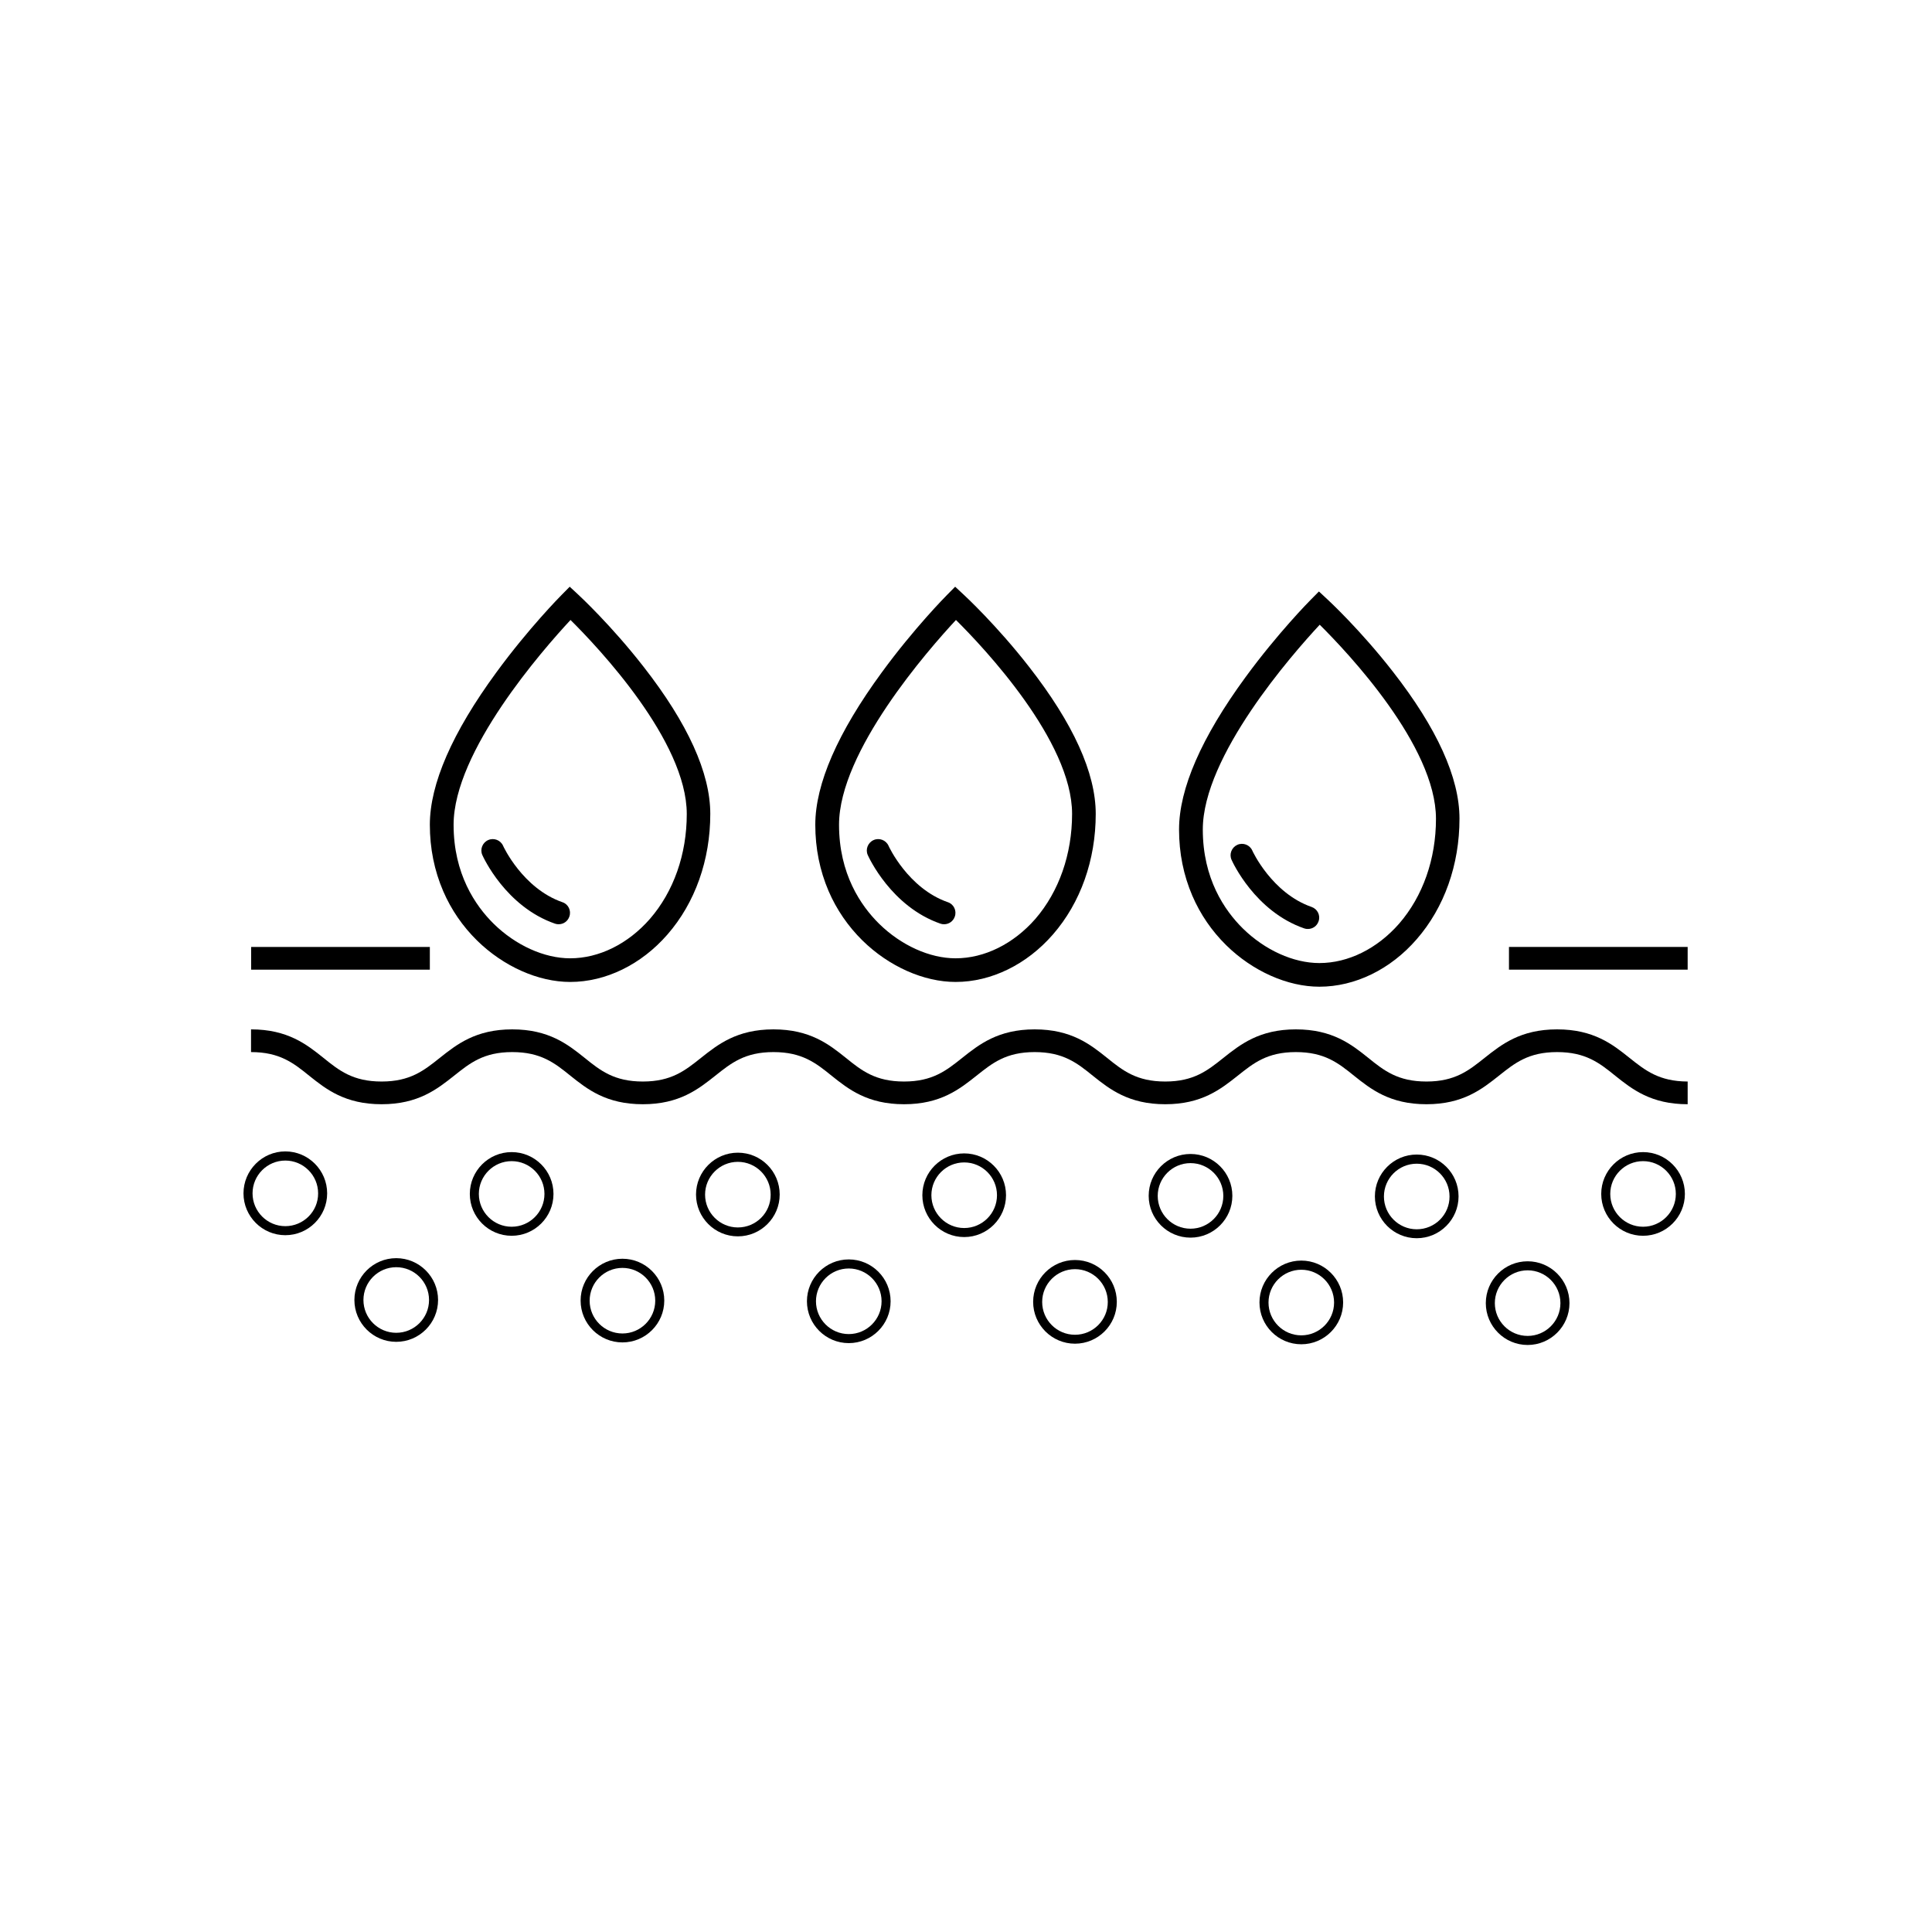 <svg xmlns="http://www.w3.org/2000/svg" xmlns:xlink="http://www.w3.org/1999/xlink" width="400" zoomAndPan="magnify" viewBox="0 0 300 300" height="400" preserveAspectRatio="xMidYMid meet" version="1.2"><defs><clipPath id="ab7b260f8d"><path d="M 66 91.102 L 111 91.102 L 111 153 L 66 153 Z M 66 91.102 "/></clipPath><clipPath id="3e2264389f"><path d="M 126 91.102 L 171 91.102 L 171 153 L 126 153 Z M 126 91.102 "/></clipPath><clipPath id="a0d312dc11"><path d="M 183 91.102 L 227 91.102 L 227 154 L 183 154 Z M 183 91.102 "/></clipPath><clipPath id="5b12ab9ef0"><path d="M 234 147 L 262.059 147 L 262.059 151 L 234 151 Z M 234 147 "/></clipPath><clipPath id="2fd9bbf8aa"><path d="M 38 159 L 262.059 159 L 262.059 172 L 38 172 Z M 38 159 "/></clipPath><clipPath id="97514d98ea"><path d="M 37.809 178 L 51 178 L 51 192 L 37.809 192 Z M 37.809 178 "/></clipPath><clipPath id="d9cd91076f"><path d="M 55 195 L 69 195 L 69 208.852 L 55 208.852 Z M 55 195 "/></clipPath><clipPath id="4f5eb9803e"><path d="M 90 195 L 104 195 L 104 208.852 L 90 208.852 Z M 90 195 "/></clipPath><clipPath id="858ea08f1b"><path d="M 125 195 L 139 195 L 139 208.852 L 125 208.852 Z M 125 195 "/></clipPath><clipPath id="9f99a0fde2"><path d="M 160 195 L 174 195 L 174 208.852 L 160 208.852 Z M 160 195 "/></clipPath><clipPath id="da602ab4f3"><path d="M 195 195 L 209 195 L 209 208.852 L 195 208.852 Z M 195 195 "/></clipPath><clipPath id="be43e27031"><path d="M 230 195 L 244 195 L 244 208.852 L 230 208.852 Z M 230 195 "/></clipPath></defs><g id="e4bff531a3"><rect x="0" width="300" y="0" height="300" style="fill:#ffffff;fill-opacity:1;stroke:none;"/><rect x="0" width="300" y="0" height="300" style="fill:#ffffff;fill-opacity:1;stroke:none;"/><g clip-rule="nonzero" clip-path="url(#ab7b260f8d)"><path style=" stroke:none;fill-rule:nonzero;fill:#000000;fill-opacity:1;" d="M 88.535 152.477 C 83.59 152.477 78.172 150.066 74.07 146.035 C 71.836 143.836 70.055 141.246 68.816 138.367 C 67.445 135.18 66.746 131.727 66.746 128.07 C 66.746 121.738 70.219 113.762 77.074 104.406 C 82.078 97.566 87.008 92.578 87.223 92.363 L 88.465 91.105 L 89.762 92.309 C 89.977 92.508 94.906 97.078 99.926 103.523 C 106.801 112.324 110.293 120.027 110.293 126.379 C 110.293 133.543 107.934 140.184 103.652 145.098 C 99.586 149.777 94.062 152.477 88.535 152.477 Z M 88.59 96.27 C 84.289 100.895 70.434 116.68 70.434 128.07 C 70.434 135.703 73.816 140.633 76.641 143.426 C 80.062 146.789 84.508 148.805 88.535 148.805 C 93.02 148.805 97.516 146.574 100.918 142.688 C 104.605 138.438 106.641 132.66 106.641 126.398 C 106.641 115.078 92.926 100.57 88.59 96.27 Z M 88.59 96.27 "/></g><path style=" stroke:none;fill-rule:nonzero;fill:#000000;fill-opacity:1;" d="M 87.332 140.094 C 81.16 137.953 78.137 131.402 78.117 131.328 C 77.723 130.449 76.68 130.051 75.797 130.449 C 74.914 130.844 74.5 131.887 74.898 132.77 C 75.039 133.094 78.531 140.777 86.18 143.426 C 86.379 143.496 86.559 143.516 86.754 143.516 C 87.492 143.516 88.16 143.062 88.41 142.324 C 88.734 141.406 88.25 140.398 87.332 140.094 Z M 87.332 140.094 "/><g clip-rule="nonzero" clip-path="url(#3e2264389f)"><path style=" stroke:none;fill-rule:nonzero;fill:#000000;fill-opacity:1;" d="M 148.387 152.477 C 143.438 152.477 138.023 150.066 133.918 146.035 C 131.688 143.836 129.906 141.246 128.664 138.367 C 127.297 135.18 126.598 131.727 126.598 128.07 C 126.598 121.738 130.07 113.762 136.926 104.406 C 141.926 97.566 146.859 92.578 147.074 92.363 L 148.316 91.105 L 149.609 92.309 C 149.828 92.508 154.758 97.078 159.777 103.523 C 166.652 112.324 170.145 120.027 170.145 126.379 C 170.145 133.543 167.785 140.184 163.504 145.098 C 159.438 149.777 153.91 152.477 148.387 152.477 Z M 148.441 96.27 C 144.141 100.895 130.285 116.68 130.285 128.07 C 130.285 135.703 133.668 140.633 136.492 143.426 C 139.91 146.789 144.355 148.805 148.387 148.805 C 152.867 148.805 157.367 146.574 160.77 142.688 C 164.438 138.438 166.473 132.645 166.473 126.379 C 166.473 115.078 152.777 100.57 148.441 96.27 Z M 148.441 96.27 "/></g><path style=" stroke:none;fill-rule:nonzero;fill:#000000;fill-opacity:1;" d="M 147.184 140.094 C 141.008 137.953 137.988 131.402 137.969 131.328 C 137.574 130.449 136.527 130.051 135.648 130.449 C 134.766 130.844 134.352 131.887 134.746 132.77 C 134.891 133.094 138.383 140.777 146.031 143.426 C 146.227 143.496 146.406 143.516 146.605 143.516 C 147.344 143.516 148.008 143.062 148.262 142.324 C 148.586 141.406 148.098 140.398 147.184 140.094 Z M 147.184 140.094 "/><g clip-rule="nonzero" clip-path="url(#a0d312dc11)"><path style=" stroke:none;fill-rule:nonzero;fill:#000000;fill-opacity:1;" d="M 204.871 153.215 C 199.926 153.215 194.508 150.805 190.406 146.773 C 188.172 144.574 186.391 141.984 185.152 139.105 C 183.781 135.918 183.082 132.465 183.082 128.809 C 183.082 122.473 186.555 114.5 193.41 105.141 C 198.414 98.305 203.344 93.316 203.559 93.102 L 204.801 91.844 L 206.098 93.047 C 206.312 93.246 211.242 97.816 216.262 104.262 C 223.137 113.062 226.629 120.766 226.629 127.117 C 226.629 134.281 224.27 140.922 219.988 145.836 C 215.922 150.531 210.414 153.215 204.871 153.215 Z M 204.926 97.008 C 200.625 101.633 186.77 117.418 186.77 128.809 C 186.77 136.441 190.152 141.371 192.977 144.16 C 196.398 147.527 200.844 149.543 204.871 149.543 C 209.352 149.543 213.852 147.312 217.254 143.426 C 220.941 139.176 222.977 133.398 222.977 127.137 C 222.977 115.816 209.262 101.309 204.926 97.008 Z M 204.926 97.008 "/></g><path style=" stroke:none;fill-rule:nonzero;fill:#000000;fill-opacity:1;" d="M 203.668 140.832 C 197.496 138.691 194.473 132.141 194.453 132.066 C 194.059 131.184 193.016 130.789 192.133 131.184 C 191.25 131.582 190.836 132.625 191.234 133.508 C 191.375 133.832 194.867 141.516 202.516 144.16 C 202.715 144.234 202.895 144.25 203.09 144.25 C 203.828 144.25 204.496 143.801 204.746 143.062 C 205.07 142.145 204.586 141.156 203.668 140.832 Z M 203.668 140.832 "/><path style=" stroke:none;fill-rule:nonzero;fill:#000000;fill-opacity:1;" d="M 38.996 147.043 L 66.746 147.043 L 66.746 150.57 L 38.996 150.57 Z M 38.996 147.043 "/><g clip-rule="nonzero" clip-path="url(#5b12ab9ef0)"><path style=" stroke:none;fill-rule:nonzero;fill:#000000;fill-opacity:1;" d="M 234.312 147.043 L 262.059 147.043 L 262.059 150.57 L 234.312 150.57 Z M 234.312 147.043 "/></g><g clip-rule="nonzero" clip-path="url(#2fd9bbf8aa)"><path style=" stroke:none;fill-rule:nonzero;fill:#000000;fill-opacity:1;" d="M 253.027 164.266 C 250.418 162.176 247.465 159.84 241.781 159.84 C 236.094 159.84 233.141 162.195 230.531 164.266 C 228.066 166.227 225.945 167.938 221.5 167.938 C 217.055 167.938 214.914 166.246 212.465 164.266 C 209.855 162.176 206.906 159.84 201.219 159.84 C 195.535 159.84 192.582 162.195 189.973 164.266 C 187.508 166.227 185.383 167.938 180.941 167.938 C 176.496 167.938 174.355 166.246 171.906 164.266 C 169.297 162.176 166.348 159.84 160.66 159.84 C 154.973 159.84 152.023 162.195 149.414 164.266 C 146.949 166.227 144.824 167.938 140.379 167.938 C 135.934 167.938 133.793 166.246 131.348 164.266 C 128.738 162.176 125.785 159.84 120.102 159.84 C 114.414 159.84 111.461 162.195 108.852 164.266 C 106.387 166.227 104.266 167.938 99.82 167.938 C 95.375 167.938 93.234 166.246 90.785 164.266 C 88.176 162.176 85.227 159.84 79.539 159.84 C 73.852 159.84 70.902 162.195 68.293 164.266 C 65.828 166.227 63.703 167.938 59.258 167.938 C 54.816 167.938 52.672 166.246 50.227 164.266 C 47.617 162.176 44.664 159.84 38.98 159.84 L 38.98 163.367 C 43.426 163.367 45.566 165.059 48.012 167.039 C 50.621 169.125 53.574 171.465 59.258 171.465 C 64.945 171.465 67.898 169.105 70.508 167.039 C 72.973 165.074 75.094 163.367 79.539 163.367 C 83.984 163.367 86.125 165.059 88.574 167.039 C 91.184 169.125 94.133 171.465 99.82 171.465 C 105.508 171.465 108.457 169.105 111.066 167.039 C 113.531 165.074 115.656 163.367 120.102 163.367 C 124.543 163.367 126.688 165.059 129.133 167.039 C 131.742 169.125 134.691 171.465 140.379 171.465 C 146.066 171.465 149.016 169.105 151.625 167.039 C 154.09 165.074 156.215 163.367 160.66 163.367 C 165.105 163.367 167.246 165.059 169.691 167.039 C 172.301 169.125 175.254 171.465 180.941 171.465 C 186.625 171.465 189.578 169.105 192.188 167.039 C 194.652 165.074 196.773 163.367 201.219 163.367 C 205.664 163.367 207.805 165.059 210.254 167.039 C 212.863 169.125 215.812 171.465 221.5 171.465 C 227.188 171.465 230.137 169.105 232.746 167.039 C 235.211 165.074 237.336 163.367 241.781 163.367 C 246.223 163.367 248.367 165.059 250.812 167.039 C 253.422 169.125 256.375 171.465 262.059 171.465 L 262.059 167.938 C 257.613 167.918 255.492 166.227 253.027 164.266 Z M 253.027 164.266 "/></g><g clip-rule="nonzero" clip-path="url(#97514d98ea)"><path style=" stroke:none;fill-rule:nonzero;fill:#000000;fill-opacity:1;" d="M 44.305 178.789 C 40.727 178.789 37.809 181.723 37.809 185.305 C 37.809 188.887 40.727 191.801 44.305 191.801 C 47.887 191.801 50.801 188.887 50.801 185.305 C 50.801 181.723 47.887 178.789 44.305 178.789 Z M 44.305 190.398 C 41.5 190.398 39.215 188.113 39.215 185.305 C 39.215 182.496 41.5 180.211 44.305 180.211 C 47.113 180.211 49.398 182.496 49.398 185.305 C 49.418 188.113 47.113 190.398 44.305 190.398 Z M 44.305 190.398 "/></g><path style=" stroke:none;fill-rule:nonzero;fill:#000000;fill-opacity:1;" d="M 79.449 178.898 C 75.867 178.898 72.953 181.812 72.953 185.395 C 72.953 188.977 75.867 191.891 79.449 191.891 C 83.031 191.891 85.945 188.977 85.945 185.395 C 85.945 181.812 83.031 178.898 79.449 178.898 Z M 79.449 190.488 C 76.641 190.488 74.355 188.203 74.355 185.395 C 74.355 182.586 76.641 180.301 79.449 180.301 C 82.258 180.301 84.543 182.586 84.543 185.395 C 84.543 188.203 82.258 190.488 79.449 190.488 Z M 79.449 190.488 "/><path style=" stroke:none;fill-rule:nonzero;fill:#000000;fill-opacity:1;" d="M 114.574 178.988 C 110.996 178.988 108.078 181.902 108.078 185.484 C 108.078 189.066 110.996 191.98 114.574 191.98 C 118.156 191.98 121.07 189.066 121.07 185.484 C 121.07 181.902 118.176 178.988 114.574 178.988 Z M 114.574 190.598 C 111.77 190.598 109.484 188.312 109.484 185.504 C 109.484 182.695 111.77 180.41 114.574 180.41 C 117.383 180.41 119.668 182.695 119.668 185.504 C 119.688 188.312 117.402 190.598 114.574 190.598 Z M 114.574 190.598 "/><path style=" stroke:none;fill-rule:nonzero;fill:#000000;fill-opacity:1;" d="M 149.719 179.098 C 146.137 179.098 143.223 182.012 143.223 185.594 C 143.223 189.176 146.137 192.09 149.719 192.09 C 153.301 192.09 156.215 189.176 156.215 185.594 C 156.215 182.012 153.301 179.098 149.719 179.098 Z M 149.719 190.688 C 146.91 190.688 144.625 188.402 144.625 185.594 C 144.625 182.785 146.91 180.5 149.719 180.5 C 152.527 180.5 154.812 182.785 154.812 185.594 C 154.812 188.402 152.527 190.688 149.719 190.688 Z M 149.719 190.688 "/><path style=" stroke:none;fill-rule:nonzero;fill:#000000;fill-opacity:1;" d="M 184.863 179.188 C 181.281 179.188 178.367 182.102 178.367 185.684 C 178.367 189.266 181.281 192.18 184.863 192.18 C 188.445 192.18 191.359 189.266 191.359 185.684 C 191.359 182.102 188.445 179.188 184.863 179.188 Z M 184.863 190.793 C 182.055 190.793 179.77 188.508 179.77 185.699 C 179.77 182.895 182.055 180.609 184.863 180.609 C 187.668 180.609 189.957 182.895 189.957 185.699 C 189.957 188.508 187.668 190.793 184.863 190.793 Z M 184.863 190.793 "/><path style=" stroke:none;fill-rule:nonzero;fill:#000000;fill-opacity:1;" d="M 219.988 179.277 C 216.406 179.277 213.492 182.191 213.492 185.773 C 213.492 189.355 216.406 192.27 219.988 192.27 C 223.57 192.27 226.484 189.355 226.484 185.773 C 226.484 182.191 223.586 179.277 219.988 179.277 Z M 219.988 190.883 C 217.18 190.883 214.895 188.598 214.895 185.789 C 214.895 182.984 217.18 180.699 219.988 180.699 C 222.797 180.699 225.082 182.984 225.082 185.789 C 225.098 188.598 222.812 190.883 219.988 190.883 Z M 219.988 190.883 "/><path style=" stroke:none;fill-rule:nonzero;fill:#000000;fill-opacity:1;" d="M 255.133 178.898 C 251.551 178.898 248.637 181.812 248.637 185.395 C 248.637 188.977 251.551 191.891 255.133 191.891 C 258.711 191.891 261.629 188.977 261.629 185.395 C 261.629 181.812 258.711 178.898 255.133 178.898 Z M 255.133 190.488 C 252.324 190.488 250.039 188.203 250.039 185.395 C 250.039 182.586 252.324 180.301 255.133 180.301 C 257.938 180.301 260.223 182.586 260.223 185.395 C 260.223 188.203 257.938 190.488 255.133 190.488 Z M 255.133 190.488 "/><g clip-rule="nonzero" clip-path="url(#d9cd91076f)"><path style=" stroke:none;fill-rule:nonzero;fill:#000000;fill-opacity:1;" d="M 61.527 195.367 C 57.945 195.367 55.031 198.281 55.031 201.863 C 55.031 205.445 57.945 208.359 61.527 208.359 C 65.109 208.359 68.023 205.445 68.023 201.863 C 68.023 198.281 65.109 195.367 61.527 195.367 Z M 61.527 206.957 C 58.719 206.957 56.434 204.672 56.434 201.863 C 56.434 199.055 58.719 196.77 61.527 196.77 C 64.336 196.77 66.621 199.055 66.621 201.863 C 66.621 204.672 64.336 206.957 61.527 206.957 Z M 61.527 206.957 "/></g><g clip-rule="nonzero" clip-path="url(#4f5eb9803e)"><path style=" stroke:none;fill-rule:nonzero;fill:#000000;fill-opacity:1;" d="M 96.652 195.457 C 93.07 195.457 90.156 198.371 90.156 201.953 C 90.156 205.535 93.07 208.449 96.652 208.449 C 100.234 208.449 103.148 205.535 103.148 201.953 C 103.148 198.371 100.234 195.457 96.652 195.457 Z M 96.652 207.062 C 93.844 207.062 91.559 204.777 91.559 201.973 C 91.559 199.164 93.844 196.879 96.652 196.879 C 99.461 196.879 101.746 199.164 101.746 201.973 C 101.746 204.777 99.461 207.062 96.652 207.062 Z M 96.652 207.062 "/></g><g clip-rule="nonzero" clip-path="url(#858ea08f1b)"><path style=" stroke:none;fill-rule:nonzero;fill:#000000;fill-opacity:1;" d="M 131.797 195.562 C 128.215 195.562 125.301 198.48 125.301 202.062 C 125.301 205.645 128.215 208.559 131.797 208.559 C 135.379 208.559 138.293 205.645 138.293 202.062 C 138.293 198.48 135.379 195.562 131.797 195.562 Z M 131.797 207.156 C 128.988 207.156 126.703 204.867 126.703 202.062 C 126.703 199.254 128.988 196.969 131.797 196.969 C 134.602 196.969 136.891 199.254 136.891 202.062 C 136.891 204.867 134.602 207.156 131.797 207.156 Z M 131.797 207.156 "/></g><g clip-rule="nonzero" clip-path="url(#9f99a0fde2)"><path style=" stroke:none;fill-rule:nonzero;fill:#000000;fill-opacity:1;" d="M 166.922 195.652 C 163.34 195.652 160.426 198.57 160.426 202.152 C 160.426 205.734 163.34 208.648 166.922 208.648 C 170.504 208.648 173.418 205.734 173.418 202.152 C 173.418 198.57 170.52 195.652 166.922 195.652 Z M 166.922 207.262 C 164.113 207.262 161.828 204.977 161.828 202.168 C 161.828 199.363 164.113 197.074 166.922 197.074 C 169.73 197.074 172.016 199.363 172.016 202.168 C 172.031 204.957 169.746 207.262 166.922 207.262 Z M 166.922 207.262 "/></g><g clip-rule="nonzero" clip-path="url(#da602ab4f3)"><path style=" stroke:none;fill-rule:nonzero;fill:#000000;fill-opacity:1;" d="M 202.066 195.742 C 198.484 195.742 195.57 198.66 195.57 202.242 C 195.57 205.824 198.484 208.738 202.066 208.738 C 205.645 208.738 208.562 205.824 208.562 202.242 C 208.562 198.66 205.645 195.742 202.066 195.742 Z M 202.066 207.352 C 199.258 207.352 196.973 205.066 196.973 202.258 C 196.973 199.453 199.258 197.164 202.066 197.164 C 204.871 197.164 207.156 199.453 207.156 202.258 C 207.156 205.066 204.871 207.352 202.066 207.352 Z M 202.066 207.352 "/></g><g clip-rule="nonzero" clip-path="url(#be43e27031)"><path style=" stroke:none;fill-rule:nonzero;fill:#000000;fill-opacity:1;" d="M 237.211 195.852 C 233.629 195.852 230.715 198.766 230.715 202.348 C 230.715 205.93 233.629 208.848 237.211 208.848 C 240.789 208.848 243.707 205.93 243.707 202.348 C 243.707 198.766 240.789 195.852 237.211 195.852 Z M 237.211 207.441 C 234.402 207.441 232.117 205.156 232.117 202.348 C 232.117 199.543 234.402 197.254 237.211 197.254 C 240.016 197.254 242.301 199.543 242.301 202.348 C 242.301 205.156 240.016 207.441 237.211 207.441 Z M 237.211 207.441 "/></g></g></svg>